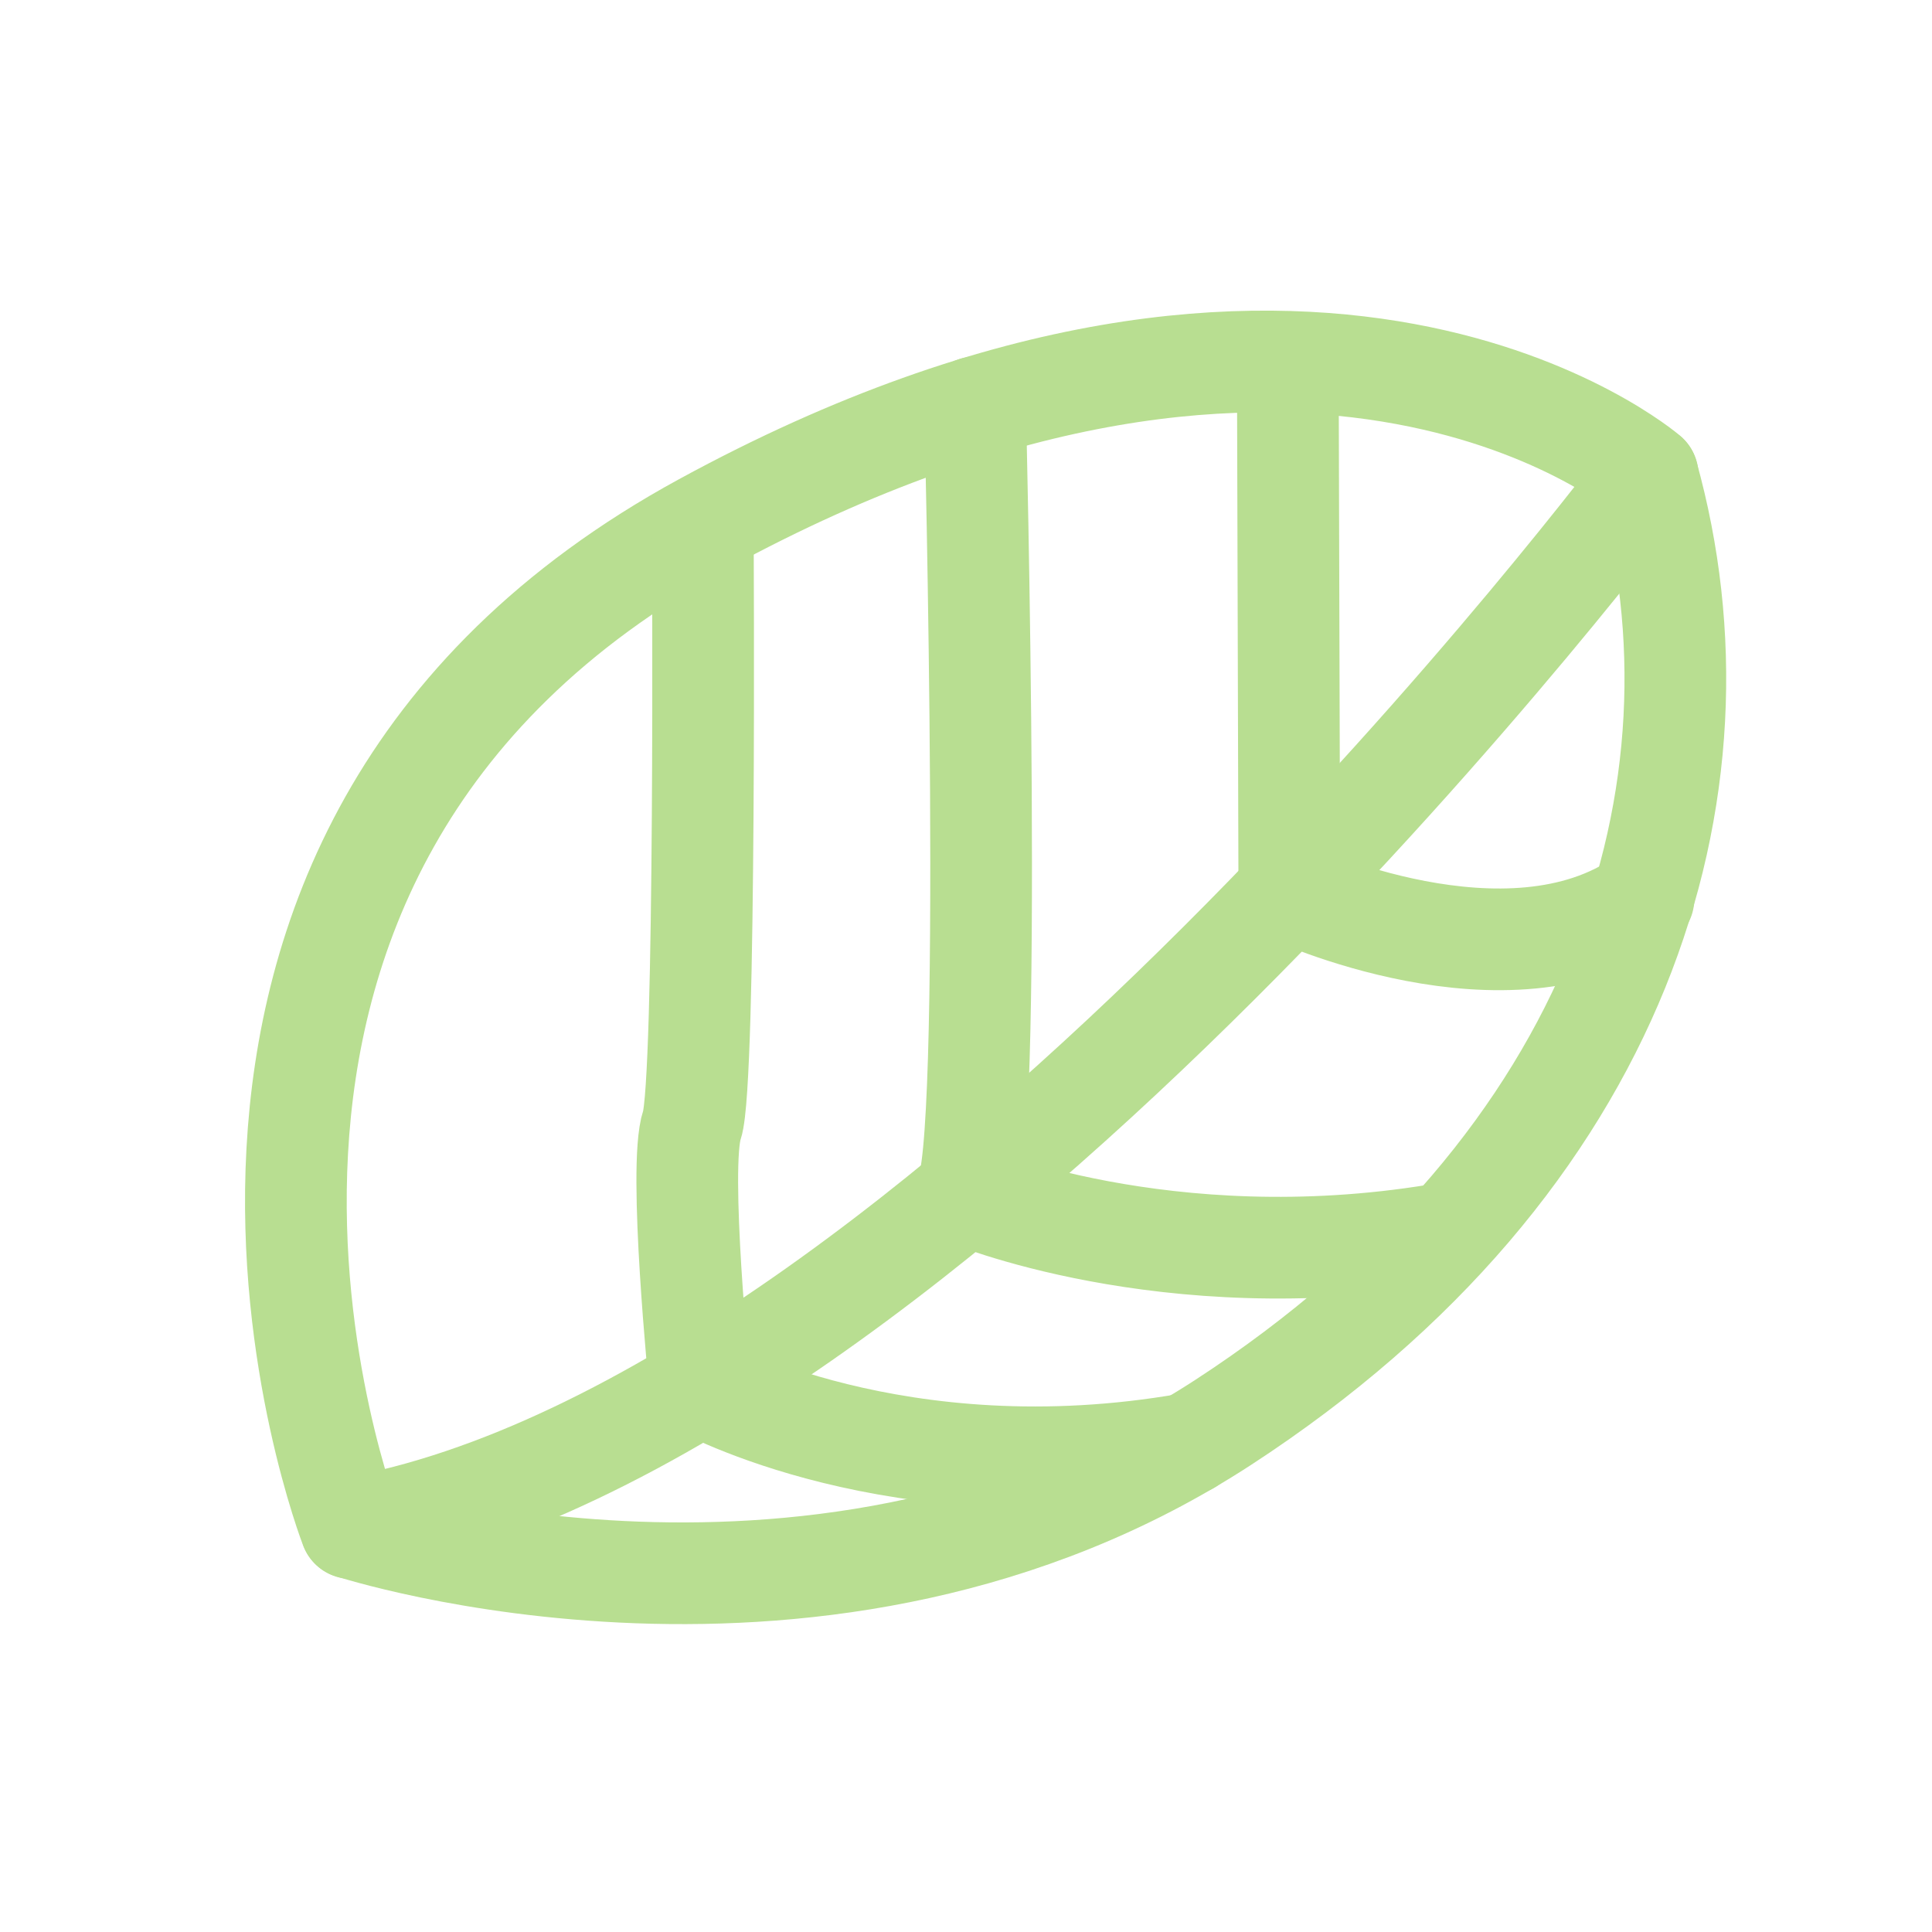 <svg xmlns="http://www.w3.org/2000/svg" width="76" height="76" viewBox="0 0 76 76" fill="none"><path d="M13.796 60.093C13.796 60.093 32.419 66.177 48.125 55.948C63.831 45.719 68.256 31.045 64.802 18.669C64.802 18.669 51.77 7.469 27.667 20.607C3.564 33.744 13.796 60.093 13.796 60.093Z" stroke="#B8DE91" stroke-width="4" stroke-linecap="round" stroke-linejoin="round"></path><path d="M64.817 18.692C64.817 18.692 36.881 56.034 13.815 60.111" stroke="#B8DE91" stroke-width="4" stroke-linecap="round" stroke-linejoin="round"></path><path d="M50.659 14.259L50.718 35.08C50.718 35.08 59.325 39.098 64.65 35.36" stroke="#B8DE91" stroke-width="4" stroke-linecap="round" stroke-linejoin="round"></path><path d="M38.357 16.025C38.357 16.025 39.1 45.834 37.96 46.979C37.96 46.979 45.84 50.325 56.533 48.574" stroke="#B8DE91" stroke-width="4" stroke-linecap="round" stroke-linejoin="round"></path><path d="M27.647 21.152C27.647 21.152 27.775 42.597 27.221 44.246C26.667 45.895 27.529 54.477 27.529 54.477C27.529 54.477 35.303 58.803 46.76 56.796" stroke="#B8DE91" stroke-width="4" stroke-linecap="round" stroke-linejoin="round"></path></svg>
